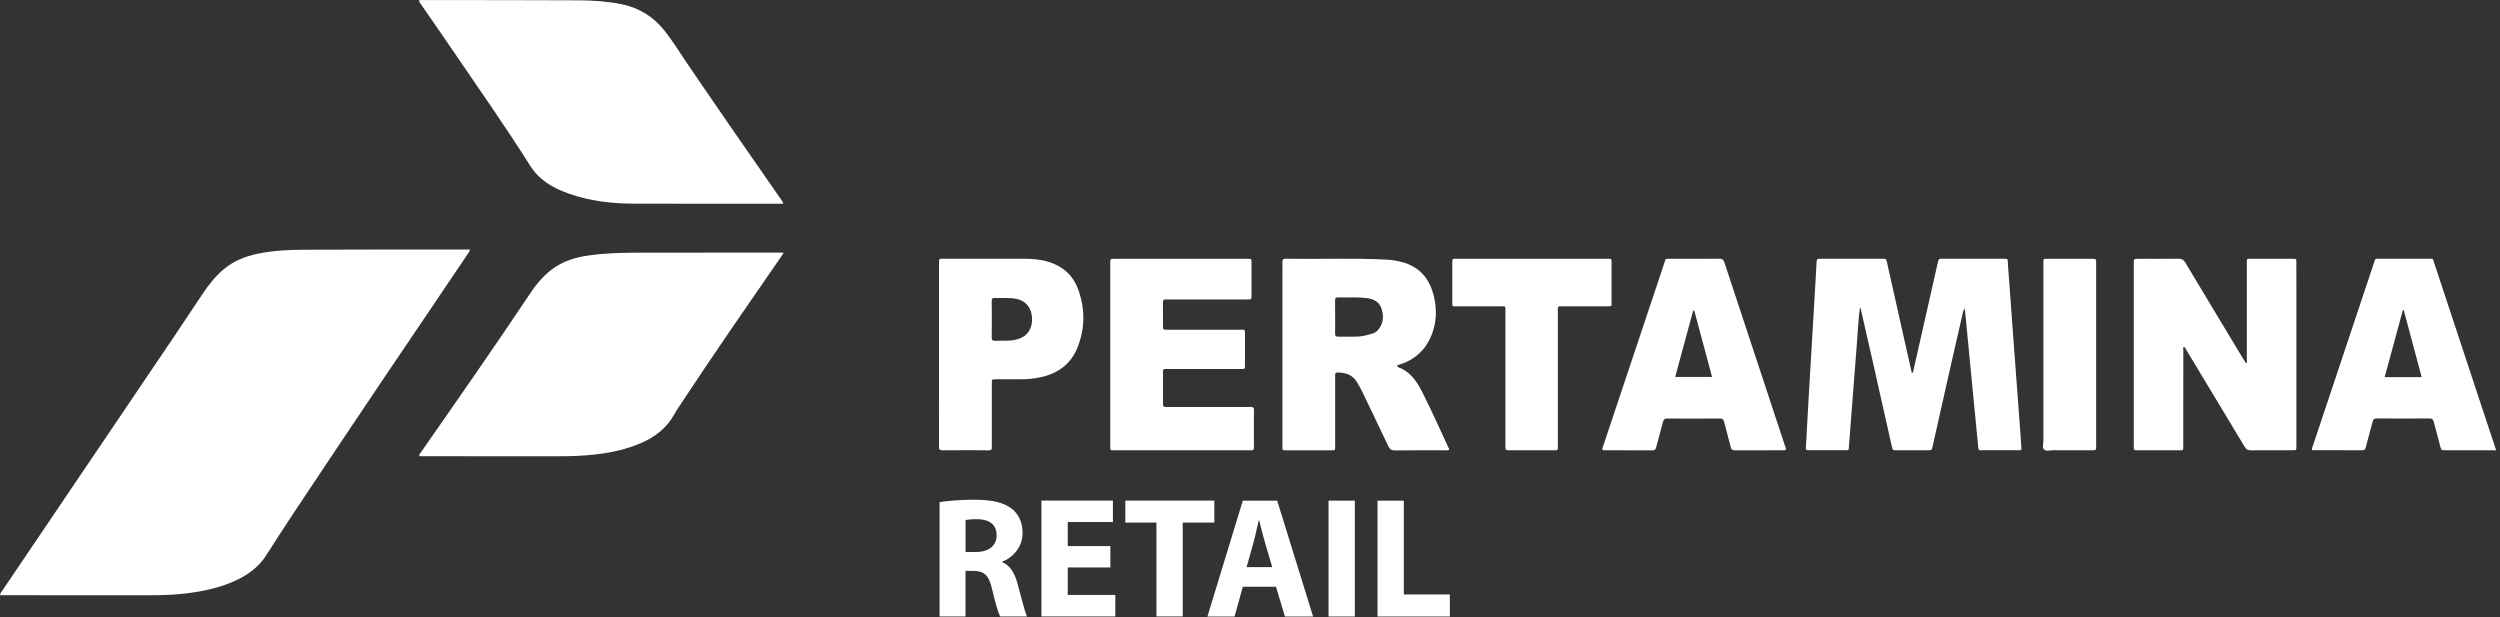 <svg width="158" height="39" viewBox="0 0 158 39" fill="none" xmlns="http://www.w3.org/2000/svg">
<rect x="0" y="0" width="158" height="39" fill="#333333" stroke="none"/>
<path fill-rule="evenodd" clip-rule="evenodd" d="M59.347 22.404C59.347 20.503 59.347 18.605 59.347 16.705C59.347 16.641 59.35 16.576 59.346 16.514C59.335 16.383 59.403 16.344 59.52 16.353C59.573 16.357 59.627 16.353 59.679 16.353C61.353 16.353 63.028 16.352 64.702 16.354C65.236 16.354 65.768 16.394 66.281 16.553C67.159 16.827 67.796 17.378 68.121 18.242C68.589 19.479 68.586 20.733 68.1 21.956C67.687 23 66.876 23.596 65.794 23.836C65.367 23.931 64.933 23.973 64.494 23.971C63.971 23.965 63.449 23.968 62.927 23.971C62.687 23.971 62.683 23.976 62.683 24.219C62.681 25.5 62.681 26.778 62.681 28.06C62.681 28.125 62.676 28.189 62.683 28.251C62.697 28.395 62.658 28.46 62.493 28.46C61.51 28.452 60.53 28.449 59.55 28.46C59.368 28.462 59.344 28.382 59.346 28.23C59.351 27.546 59.348 26.864 59.348 26.18C59.347 24.924 59.347 23.663 59.347 22.404ZM62.68 20.173C62.68 20.557 62.688 20.941 62.676 21.323C62.671 21.497 62.737 21.542 62.896 21.537C63.173 21.525 63.45 21.535 63.726 21.529C63.962 21.525 64.192 21.481 64.413 21.404C64.958 21.217 65.255 20.737 65.226 20.102C65.197 19.471 64.852 19.035 64.281 18.899C63.818 18.79 63.347 18.854 62.882 18.831C62.704 18.82 62.671 18.898 62.675 19.054C62.687 19.428 62.681 19.802 62.68 20.173C62.681 20.173 62.681 20.173 62.68 20.173Z" fill="white"/>
<path fill-rule="evenodd" clip-rule="evenodd" d="M70.168 22.398C70.168 20.529 70.168 18.66 70.168 16.793C70.168 16.729 70.168 16.665 70.168 16.601C70.172 16.36 70.172 16.357 70.416 16.357C73.232 16.355 76.046 16.355 78.864 16.357C79.089 16.357 79.096 16.362 79.096 16.584C79.098 17.278 79.098 17.972 79.097 18.666C79.096 18.921 79.093 18.925 78.831 18.925C77.199 18.925 75.567 18.925 73.936 18.925C73.861 18.925 73.786 18.932 73.712 18.924C73.538 18.903 73.496 18.986 73.498 19.146C73.506 19.637 73.499 20.128 73.502 20.619C73.503 20.833 73.507 20.835 73.74 20.838C74.155 20.84 74.57 20.838 74.987 20.838C76.118 20.838 77.248 20.838 78.379 20.838C78.678 20.838 78.683 20.796 78.683 21.123C78.681 21.775 78.683 22.427 78.681 23.077C78.681 23.317 78.678 23.32 78.434 23.32C76.908 23.322 75.383 23.32 73.858 23.322C73.447 23.322 73.505 23.281 73.503 23.678C73.501 24.266 73.502 24.855 73.503 25.442C73.505 25.718 73.506 25.721 73.782 25.721C75.371 25.723 76.96 25.721 78.548 25.721C78.709 25.721 78.869 25.729 79.028 25.718C79.192 25.71 79.255 25.759 79.251 25.934C79.241 26.394 79.247 26.852 79.247 27.311C79.247 27.631 79.242 27.95 79.25 28.271C79.251 28.405 79.212 28.471 79.068 28.459C79.006 28.452 78.94 28.457 78.875 28.457C76.093 28.457 73.308 28.459 70.524 28.457C70.118 28.457 70.169 28.5 70.169 28.099C70.166 26.196 70.168 24.298 70.168 22.398Z" fill="white"/>
<path fill-rule="evenodd" clip-rule="evenodd" d="M88.345 23.2C89.102 23.462 89.528 24.079 89.863 24.734C90.477 25.937 91.022 27.178 91.602 28.42C91.503 28.474 91.418 28.459 91.341 28.459C90.284 28.461 89.226 28.453 88.173 28.466C87.95 28.469 87.835 28.404 87.74 28.199C87.201 27.049 86.645 25.91 86.097 24.764C85.984 24.534 85.867 24.307 85.725 24.093C85.436 23.666 85.012 23.544 84.531 23.542C84.421 23.542 84.375 23.588 84.382 23.696C84.386 23.771 84.382 23.845 84.382 23.921C84.382 25.338 84.382 26.761 84.382 28.183C84.382 28.482 84.4 28.459 84.108 28.459C83.19 28.459 82.27 28.459 81.356 28.459C81.015 28.459 81.05 28.485 81.05 28.145C81.05 24.515 81.05 20.886 81.05 17.255C81.05 17.03 81.057 16.806 81.048 16.581C81.041 16.427 81.074 16.352 81.255 16.354C83.377 16.386 85.502 16.3 87.623 16.408C87.955 16.424 88.282 16.48 88.601 16.563C89.704 16.848 90.34 17.6 90.607 18.671C90.826 19.539 90.8 20.412 90.446 21.246C90.035 22.212 89.303 22.818 88.289 23.086C88.21 23.172 88.322 23.164 88.345 23.2ZM84.378 21.073C84.374 21.221 84.416 21.282 84.575 21.278C84.99 21.269 85.405 21.288 85.821 21.27C86.139 21.257 86.45 21.167 86.755 21.077C86.891 21.038 87.004 20.954 87.096 20.848C87.443 20.44 87.47 19.971 87.307 19.493C87.16 19.056 86.798 18.894 86.368 18.84C85.761 18.765 85.155 18.812 84.547 18.795C84.395 18.791 84.377 18.872 84.378 18.994C84.383 19.335 84.381 19.677 84.381 20.017C84.382 20.37 84.386 20.722 84.378 21.073Z" fill="white"/>
<path fill-rule="evenodd" clip-rule="evenodd" d="M96.828 16.356C98.352 16.356 99.878 16.356 101.403 16.356C101.446 16.356 101.489 16.356 101.532 16.356C101.888 16.357 101.847 16.328 101.85 16.691C101.85 17.021 101.85 17.352 101.85 17.683C101.85 18.143 101.85 18.602 101.85 19.06C101.849 19.369 101.88 19.359 101.56 19.359C100.643 19.359 99.725 19.359 98.808 19.359C98.733 19.359 98.659 19.361 98.584 19.359C98.488 19.356 98.452 19.407 98.455 19.496C98.458 19.582 98.455 19.666 98.455 19.752C98.455 22.54 98.456 25.326 98.455 28.111C98.454 28.498 98.501 28.457 98.119 28.457C97.222 28.46 96.326 28.46 95.431 28.457C95.143 28.457 95.142 28.455 95.142 28.158C95.142 25.35 95.142 22.545 95.142 19.737C95.142 19.295 95.188 19.361 94.773 19.36C93.876 19.356 92.981 19.36 92.085 19.359C91.78 19.359 91.785 19.402 91.785 19.073C91.785 18.273 91.785 17.472 91.785 16.672C91.785 16.315 91.776 16.358 92.09 16.357C93.67 16.356 95.25 16.356 96.828 16.356Z" fill="white"/>
<path fill-rule="evenodd" clip-rule="evenodd" d="M112.856 28.444C112.816 28.447 112.774 28.457 112.732 28.457C111.71 28.457 110.683 28.455 109.66 28.463C109.492 28.463 109.421 28.414 109.38 28.246C109.252 27.718 109.095 27.197 108.967 26.669C108.928 26.496 108.851 26.45 108.687 26.45C107.588 26.457 106.489 26.46 105.391 26.45C105.201 26.447 105.136 26.512 105.092 26.69C104.963 27.215 104.808 27.739 104.67 28.265C104.639 28.394 104.593 28.463 104.44 28.463C103.406 28.455 102.371 28.457 101.335 28.455C101.315 28.455 101.298 28.439 101.278 28.428C101.248 28.304 101.316 28.201 101.353 28.093C102.625 24.282 103.899 20.471 105.173 16.662C105.289 16.319 105.208 16.357 105.583 16.357C106.607 16.354 107.633 16.362 108.655 16.352C108.851 16.35 108.927 16.412 108.986 16.597C110.256 20.454 111.531 24.308 112.806 28.163C112.836 28.25 112.894 28.336 112.856 28.444ZM107.009 19.624C106.63 21.023 106.253 22.42 105.873 23.822C106.665 23.822 107.422 23.822 108.201 23.822C107.823 22.409 107.452 21.023 107.08 19.637C107.055 19.632 107.034 19.628 107.009 19.624Z" fill="white"/>
<path fill-rule="evenodd" clip-rule="evenodd" d="M157.756 28.455C157.191 28.455 156.669 28.455 156.147 28.455C155.615 28.455 155.079 28.457 154.548 28.455C154.291 28.455 154.288 28.452 154.226 28.215C154.086 27.701 153.947 27.186 153.815 26.67C153.776 26.516 153.716 26.443 153.54 26.446C152.431 26.454 151.32 26.454 150.213 26.446C150.056 26.446 149.987 26.503 149.95 26.646C149.808 27.193 149.653 27.737 149.512 28.283C149.481 28.402 149.432 28.459 149.299 28.456C148.243 28.451 147.188 28.453 146.137 28.453C146.08 28.34 146.149 28.256 146.177 28.172C147.456 24.331 148.738 20.489 150.023 16.649C150.136 16.313 150.065 16.353 150.442 16.353C151.444 16.352 152.448 16.352 153.449 16.353C153.816 16.353 153.739 16.315 153.844 16.63C154.892 19.796 155.938 22.964 156.985 26.13C157.235 26.891 157.487 27.648 157.756 28.455ZM151.915 19.594C151.896 19.596 151.877 19.599 151.86 19.602C151.479 21.005 151.099 22.409 150.712 23.834C151.492 23.834 152.245 23.834 153.05 23.834C152.667 22.401 152.291 20.998 151.915 19.594Z" fill="white"/>
<path fill-rule="evenodd" clip-rule="evenodd" d="M142 22.936C142 22.836 142 22.733 142 22.632C142 20.656 141.998 18.679 142 16.704C142 16.319 141.962 16.356 142.335 16.356C143.188 16.354 144.041 16.354 144.896 16.356C145.124 16.356 145.13 16.361 145.13 16.581C145.131 17.041 145.131 17.5 145.131 17.959C145.131 21.312 145.131 24.666 145.131 28.018C145.131 28.072 145.131 28.126 145.131 28.18C145.131 28.475 145.147 28.456 144.851 28.456C143.989 28.456 143.124 28.451 142.26 28.461C142.063 28.464 141.958 28.399 141.857 28.229C140.647 26.208 139.427 24.189 138.208 22.17C138.155 22.083 138.121 21.978 138.022 21.91C137.948 21.983 137.985 22.07 137.985 22.148C137.982 24.133 137.984 26.121 137.982 28.106C137.982 28.517 138.019 28.455 137.618 28.457C136.775 28.46 135.934 28.46 135.091 28.457C134.862 28.457 134.862 28.452 134.855 28.23C134.854 28.168 134.855 28.104 134.855 28.039C134.855 24.28 134.855 20.522 134.855 16.762C134.855 16.72 134.854 16.678 134.855 16.634C134.859 16.36 134.859 16.358 135.135 16.357C135.98 16.356 136.82 16.364 137.664 16.352C137.883 16.348 138.005 16.416 138.119 16.607C139.3 18.585 140.492 20.557 141.681 22.531C141.766 22.672 141.857 22.812 141.944 22.953C141.962 22.946 141.981 22.941 142 22.936Z" fill="white"/>
<path fill-rule="evenodd" clip-rule="evenodd" d="M132.476 22.398C132.476 24.285 132.476 26.174 132.476 28.064C132.476 28.116 132.477 28.17 132.476 28.224C132.471 28.454 132.471 28.456 132.22 28.456C131.4 28.459 130.577 28.462 129.756 28.454C129.561 28.451 129.308 28.549 129.177 28.402C129.064 28.276 129.143 28.034 129.143 27.845C129.14 24.14 129.14 20.438 129.143 16.735C129.143 16.306 129.09 16.357 129.51 16.357C130.408 16.355 131.303 16.356 132.198 16.357C132.475 16.357 132.477 16.36 132.477 16.635C132.477 18.554 132.476 20.476 132.476 22.398Z" fill="white"/>
<path fill-rule="evenodd" clip-rule="evenodd" d="M124.072 19.676C123.834 20.715 123.596 21.751 123.361 22.791C122.954 24.598 122.548 26.405 122.14 28.212C122.087 28.453 122.085 28.455 121.825 28.455C121.175 28.458 120.526 28.455 119.874 28.455C119.659 28.458 119.624 28.488 119.562 28.21C119.17 26.444 118.768 24.677 118.371 22.911C118.112 21.769 117.851 20.629 117.591 19.486C117.571 19.461 117.571 19.432 117.566 19.404C117.567 19.433 117.562 19.461 117.542 19.486C117.441 20.258 117.41 21.038 117.347 21.813C117.243 23.089 117.15 24.366 117.05 25.641C116.982 26.515 116.914 27.389 116.848 28.26C116.844 28.314 116.834 28.366 116.829 28.414C116.769 28.466 116.703 28.453 116.641 28.453C115.872 28.453 115.105 28.455 114.337 28.453C114.13 28.453 114.124 28.445 114.135 28.239C114.187 27.279 114.24 26.321 114.294 25.361C114.373 24.031 114.451 22.697 114.53 21.366C114.604 20.088 114.68 18.809 114.755 17.531C114.775 17.222 114.783 16.912 114.804 16.604C114.823 16.355 114.829 16.354 115.09 16.352C116.382 16.352 117.673 16.351 118.964 16.352C119.203 16.352 119.207 16.355 119.257 16.584C119.58 18.021 119.9 19.456 120.224 20.89C120.423 21.783 120.625 22.678 120.826 23.573C120.933 23.549 120.917 23.462 120.932 23.394C121.444 21.139 121.953 18.883 122.463 16.625C122.524 16.354 122.524 16.352 122.817 16.352C124.075 16.352 125.335 16.352 126.591 16.352C126.944 16.352 126.878 16.359 126.897 16.648C127.025 18.372 127.147 20.097 127.276 21.82C127.416 23.715 127.561 25.609 127.699 27.505C127.723 27.808 127.738 28.116 127.756 28.41C127.684 28.47 127.619 28.454 127.558 28.454C126.8 28.454 126.041 28.454 125.286 28.454C125.087 28.456 125.046 28.495 125.019 28.214C124.839 26.293 124.65 24.37 124.461 22.447C124.37 21.504 124.278 20.559 124.188 19.613C124.147 19.573 124.134 19.524 124.144 19.473C124.132 19.459 124.179 19.445 124.142 19.43C124.142 19.448 124.138 19.465 124.133 19.482C124.128 19.514 124.125 19.547 124.116 19.578C124.105 19.614 124.095 19.647 124.072 19.676Z" fill="white"/>
<path fill-rule="evenodd" clip-rule="evenodd" d="M0 37.618C0.028 37.461 0.107 37.386 0.165 37.299C3.714 32.049 7.266 26.801 10.815 21.549C11.484 20.558 12.142 19.561 12.808 18.568C13.183 18.007 13.597 17.479 14.113 17.039C14.756 16.49 15.511 16.192 16.327 16.027C17.274 15.835 18.233 15.788 19.192 15.783C22.616 15.766 26.041 15.771 29.466 15.77C29.538 15.77 29.608 15.77 29.699 15.77C29.68 15.915 29.601 15.991 29.544 16.076C25.926 21.423 22.312 26.772 18.739 32.149C18.097 33.116 17.462 34.091 16.839 35.073C16.338 35.865 15.62 36.369 14.784 36.739C13.858 37.15 12.882 37.358 11.885 37.489C11.037 37.602 10.185 37.621 9.332 37.621C6.343 37.615 3.357 37.618 0.371 37.618C0.255 37.618 0.138 37.618 0 37.618Z" fill="white"/>
<path fill-rule="evenodd" clip-rule="evenodd" d="M49.501 12.874C49.377 12.874 49.274 12.874 49.172 12.874C46.121 12.874 43.07 12.883 40.019 12.87C38.628 12.864 37.252 12.701 35.931 12.231C35.139 11.95 34.407 11.566 33.837 10.923C33.71 10.779 33.6 10.622 33.497 10.459C32.024 8.12 30.439 5.857 28.881 3.573C28.132 2.472 27.368 1.376 26.612 0.278C26.561 0.202 26.482 0.138 26.484 0.033C26.556 -0.017 26.632 0.005 26.703 0.005C29.989 0.006 33.274 0.004 36.561 0.02C37.457 0.023 38.35 0.082 39.233 0.254C40.36 0.476 41.274 1.033 41.989 1.927C42.491 2.554 42.905 3.24 43.355 3.9C45.322 6.795 47.317 9.67 49.318 12.542C49.381 12.636 49.466 12.721 49.501 12.874Z" fill="white"/>
<path fill-rule="evenodd" clip-rule="evenodd" d="M49.537 15.967C49.405 16.162 49.306 16.311 49.206 16.458C47.153 19.425 45.1 22.389 43.113 25.402C42.949 25.651 42.776 25.895 42.633 26.157C42.151 27.042 41.408 27.616 40.501 28.005C39.612 28.39 38.678 28.596 37.723 28.712C36.884 28.815 36.044 28.838 35.201 28.836C32.417 28.83 29.63 28.833 26.847 28.833C26.732 28.833 26.616 28.833 26.5 28.833C26.484 28.704 26.566 28.64 26.617 28.565C28.93 25.247 31.244 21.93 33.492 18.567C33.932 17.907 34.435 17.303 35.113 16.863C35.735 16.459 36.428 16.26 37.151 16.153C38.314 15.983 39.488 15.968 40.66 15.967C43.51 15.963 46.358 15.966 49.207 15.966C49.298 15.967 49.388 15.967 49.537 15.967Z" fill="white"/>
<path fill-rule="evenodd" clip-rule="evenodd" d="M88.345 23.198C88.277 23.214 88.217 23.19 88.204 23.125C88.193 23.076 88.244 23.071 88.287 23.084C88.305 23.123 88.324 23.16 88.345 23.198Z" fill="white"/>
<path d="M59.382 31.734C59.914 31.649 60.708 31.582 61.586 31.582C62.672 31.582 63.433 31.747 63.952 32.16C64.388 32.506 64.626 33.016 64.626 33.691C64.626 34.625 63.964 35.266 63.335 35.496V35.526C63.844 35.732 64.128 36.222 64.311 36.895C64.539 37.723 64.767 38.68 64.909 38.959H63.214C63.094 38.754 62.921 38.156 62.703 37.253C62.508 36.343 62.193 36.09 61.52 36.079H61.02V38.959H59.381V31.734H59.382ZM61.022 34.887H61.673C62.499 34.887 62.988 34.473 62.988 33.833C62.988 33.159 62.532 32.822 61.772 32.812C61.37 32.812 61.143 32.843 61.023 32.866V34.887H61.022Z" fill="white"/>
<path d="M70.175 35.863H67.482V37.6H70.488V38.959H65.82V31.637H70.336V32.992H67.481V34.513H70.174V35.863H70.175Z" fill="white"/>
<path d="M73.086 33.027H71.121V31.637H76.745V33.027H74.747V38.959H73.086V33.027Z" fill="white"/>
<path d="M78.546 37.083L78.024 38.963H76.31L78.546 31.641H80.718L82.987 38.963H81.207L80.642 37.083H78.546ZM80.405 35.842L79.947 34.29C79.817 33.854 79.687 33.31 79.578 32.877H79.555C79.447 33.31 79.339 33.865 79.219 34.29L78.785 35.842H80.405Z" fill="white"/>
<path d="M85.626 31.641V38.963H83.964V31.641H85.626Z" fill="white"/>
<path d="M87.06 31.641H88.721V37.57H91.632V38.963H87.06V31.641Z" fill="white"/>
</svg>
